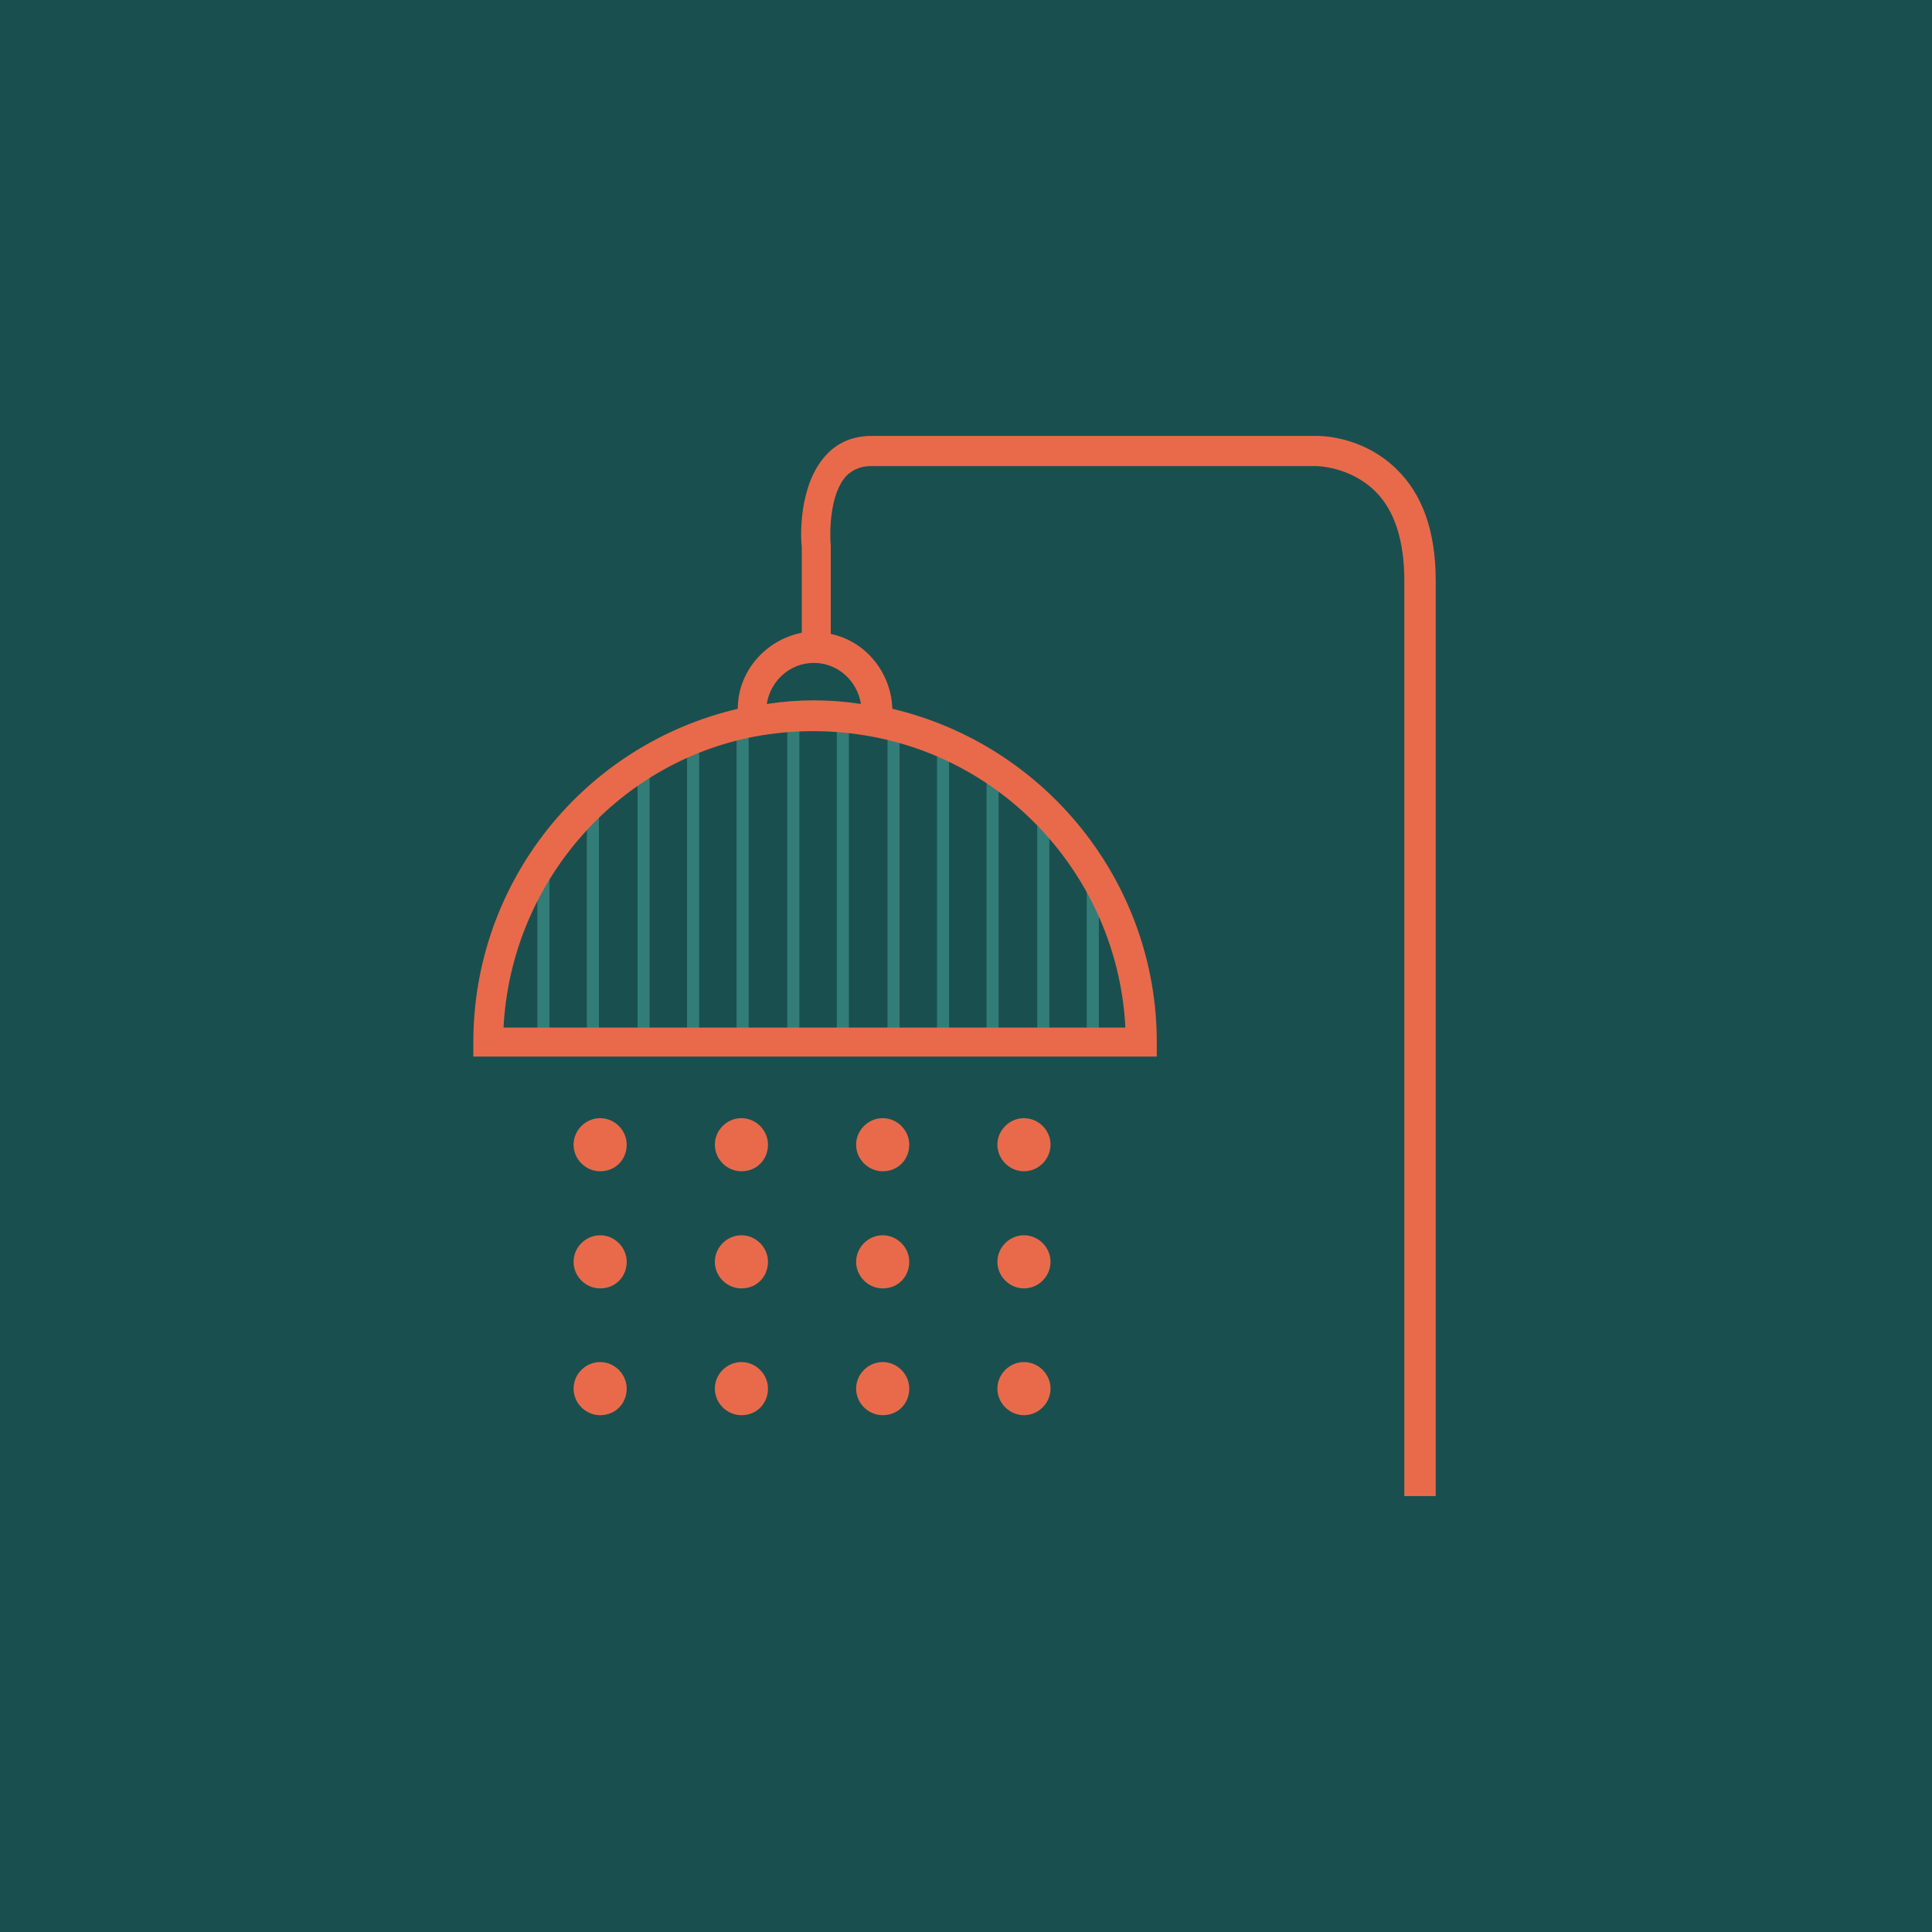 <svg width="160" height="160" viewBox="0 0 160 160" fill="none" xmlns="http://www.w3.org/2000/svg">
<g clip-path="url(#clip0_45_765)">
<path d="M160 0H0V160H160V0Z" fill="#1A4F4F"/>
<path d="M91 86.2H90V72.7H91V86.2ZM86.9 86.2H85.9V66.2H86.9V86.2ZM82.7 86.2H81.7V63.7H82.7V86.2ZM78.6 86.2H77.6V60.8H78.6V86.2ZM74.5 86.2H73.5V59.3H74.5V86.2ZM70.3 86.2H69.3V59.3H70.3V86.2ZM66.2 86.2H65.2V59.3H66.2V86.2ZM62 86.2H61V59.3H62V86.2ZM57.9 86.2H56.9V60.8H57.9V86.2ZM53.8 86.2H52.8V63.7H53.8V86.2ZM49.6 86.2H48.6V66.2H49.6V86.2ZM45.5 86.2H44.5V72.7H45.5V86.2Z" fill="#337D78"/>
<path d="M118.8 123.9H116.3V48.1C116.3 44.8 115.5 42.2 113.8 40.6C111.7 38.6 109 38.6 109 38.6H72.1C71.3 38.6 70.6 38.9 70.1 39.4C68.7 40.9 68.7 44.1 68.8 45.2V45.3V52.5C71.7 53.1 73.8 55.7 73.9 58.7C86.6 61.7 95.8 73.1 95.8 86.3V87.5H39.2V86.3C39.2 73.1 48.3 61.7 61.1 58.7C61.1 55.6 63.4 53 66.4 52.4V45.3C66.3 44.6 66.1 40.2 68.4 37.7C69.4 36.6 70.7 36.1 72.2 36.1H109C109.1 36.1 112.7 36 115.6 38.8C117.8 40.9 118.9 44 118.9 48.1V123.9H118.8ZM41.7 85.1H93.2C92.6 73.3 84 63.2 72.2 61C69 60.4 65.7 60.4 62.5 61C50.9 63.2 42.3 73.3 41.7 85.1ZM67.4 58C68.7 58 70 58.1 71.3 58.3C71 56.4 69.4 54.9 67.4 54.9C65.4 54.9 63.8 56.4 63.5 58.3C64.8 58.1 66.1 58 67.4 58Z" fill="#E96A4A"/>
<path d="M51.5 94.8C51.5 95.8 50.7 96.5 49.8 96.5C48.8 96.5 48.1 95.7 48.1 94.8C48.1 93.8 48.9 93.1 49.8 93.1C50.7 93 51.5 93.8 51.5 94.8Z" fill="#E96A4A"/>
<path d="M49.7 97C48.5 97 47.5 96 47.5 94.8C47.5 93.6 48.5 92.6 49.7 92.6C50.9 92.6 51.9 93.6 51.9 94.8C51.9 96 51 97 49.7 97ZM49.7 93.5C49 93.5 48.5 94.1 48.5 94.7C48.5 95.4 49.1 95.9 49.7 95.9C50.4 95.9 50.9 95.3 50.9 94.7C51 94.1 50.4 93.5 49.7 93.5Z" fill="#E96A4A"/>
<path d="M63.2 94.8C63.2 95.8 62.4 96.5 61.5 96.5C60.5 96.5 59.8 95.7 59.8 94.8C59.8 93.8 60.6 93.1 61.5 93.1C62.4 93 63.2 93.8 63.2 94.8Z" fill="#E96A4A"/>
<path d="M61.4 97C60.2 97 59.2 96 59.2 94.8C59.2 93.6 60.2 92.6 61.4 92.6C62.6 92.6 63.6 93.6 63.6 94.8C63.6 96 62.7 97 61.4 97ZM61.4 93.5C60.7 93.5 60.2 94.1 60.2 94.7C60.2 95.4 60.8 95.9 61.4 95.9C62.1 95.9 62.6 95.3 62.6 94.7C62.7 94.1 62.1 93.5 61.4 93.5Z" fill="#E96A4A"/>
<path d="M74.9 94.8C74.9 95.8 74.1 96.5 73.2 96.5C72.2 96.5 71.5 95.7 71.5 94.8C71.5 93.8 72.3 93.1 73.2 93.1C74.1 93 74.9 93.8 74.9 94.8Z" fill="#E96A4A"/>
<path d="M73.1 97C71.9 97 70.9 96 70.9 94.8C70.9 93.6 71.9 92.6 73.1 92.6C74.3 92.6 75.3 93.6 75.3 94.8C75.3 96 74.4 97 73.1 97ZM73.1 93.5C72.4 93.5 71.9 94.1 71.9 94.7C71.9 95.4 72.5 95.9 73.1 95.9C73.8 95.9 74.3 95.3 74.3 94.7C74.4 94.1 73.8 93.5 73.1 93.5Z" fill="#E96A4A"/>
<path d="M86.6 94.8C86.6 95.8 85.8 96.5 84.9 96.5C83.9 96.5 83.2 95.7 83.2 94.8C83.2 93.8 84 93.1 84.9 93.1C85.8 93 86.6 93.8 86.6 94.8Z" fill="#E96A4A"/>
<path d="M84.8 97C83.6 97 82.6 96 82.6 94.8C82.6 93.6 83.6 92.6 84.8 92.6C86 92.6 87 93.6 87 94.8C87 96 86 97 84.8 97ZM84.8 93.5C84.1 93.5 83.6 94.1 83.6 94.7C83.6 95.4 84.2 95.9 84.8 95.9C85.5 95.9 86 95.3 86 94.7C86.1 94.1 85.5 93.5 84.8 93.5Z" fill="#E96A4A"/>
<path d="M51.5 104.5C51.5 105.5 50.7 106.2 49.8 106.2C48.8 106.2 48.1 105.4 48.1 104.5C48.1 103.5 48.9 102.8 49.8 102.8C50.7 102.7 51.5 103.5 51.5 104.5Z" fill="#E96A4A"/>
<path d="M49.7 106.7C48.5 106.7 47.5 105.7 47.5 104.5C47.5 103.3 48.5 102.3 49.7 102.3C50.9 102.3 51.9 103.3 51.9 104.5C51.9 105.7 51 106.7 49.7 106.7ZM49.7 103.2C49 103.2 48.5 103.8 48.5 104.4C48.5 105.1 49.1 105.6 49.7 105.6C50.4 105.6 50.9 105 50.9 104.4C51 103.8 50.4 103.2 49.7 103.2Z" fill="#E96A4A"/>
<path d="M63.2 104.5C63.2 105.5 62.4 106.2 61.5 106.2C60.5 106.2 59.8 105.4 59.8 104.5C59.8 103.5 60.6 102.8 61.5 102.8C62.4 102.7 63.2 103.5 63.2 104.5Z" fill="#E96A4A"/>
<path d="M61.4 106.7C60.2 106.7 59.2 105.7 59.2 104.5C59.2 103.3 60.2 102.3 61.4 102.3C62.6 102.3 63.6 103.3 63.6 104.5C63.6 105.7 62.7 106.7 61.4 106.7ZM61.4 103.2C60.7 103.2 60.2 103.8 60.2 104.4C60.2 105.1 60.8 105.6 61.4 105.6C62.1 105.6 62.6 105 62.6 104.4C62.7 103.8 62.1 103.2 61.4 103.2Z" fill="#E96A4A"/>
<path d="M74.9 104.5C74.9 105.5 74.1 106.2 73.2 106.2C72.2 106.2 71.5 105.4 71.5 104.5C71.5 103.5 72.3 102.8 73.2 102.8C74.1 102.7 74.9 103.5 74.9 104.5Z" fill="#E96A4A"/>
<path d="M73.1 106.7C71.9 106.7 70.9 105.7 70.9 104.5C70.9 103.3 71.9 102.3 73.1 102.3C74.3 102.3 75.3 103.3 75.3 104.5C75.3 105.7 74.4 106.7 73.1 106.7ZM73.1 103.2C72.4 103.2 71.9 103.8 71.9 104.4C71.9 105.1 72.5 105.6 73.1 105.6C73.8 105.6 74.3 105 74.3 104.4C74.4 103.8 73.8 103.2 73.1 103.2Z" fill="#E96A4A"/>
<path d="M86.6 104.5C86.6 105.5 85.8 106.2 84.9 106.2C83.9 106.2 83.2 105.4 83.2 104.5C83.2 103.5 84 102.8 84.9 102.8C85.8 102.7 86.6 103.5 86.6 104.5Z" fill="#E96A4A"/>
<path d="M84.8 106.7C83.6 106.7 82.6 105.7 82.6 104.5C82.6 103.3 83.6 102.3 84.8 102.3C86 102.3 87 103.3 87 104.5C87 105.7 86 106.7 84.8 106.7ZM84.8 103.2C84.1 103.2 83.6 103.8 83.6 104.4C83.6 105.1 84.2 105.6 84.8 105.6C85.5 105.6 86 105 86 104.4C86.1 103.8 85.5 103.2 84.8 103.2Z" fill="#E96A4A"/>
<path d="M51.5 115C51.5 116 50.7 116.7 49.8 116.7C48.8 116.7 48.1 115.9 48.1 115C48.1 114.1 48.9 113.3 49.8 113.3C50.7 113.2 51.5 114 51.5 115Z" fill="#E96A4A"/>
<path d="M49.7 117.2C48.5 117.2 47.5 116.2 47.5 115C47.5 113.8 48.5 112.8 49.7 112.8C50.9 112.8 51.9 113.8 51.9 115C51.9 116.2 51 117.2 49.7 117.2ZM49.7 113.7C49 113.7 48.5 114.3 48.5 114.9C48.5 115.6 49.1 116.1 49.7 116.1C50.4 116.1 50.9 115.5 50.9 114.9C51 114.3 50.4 113.7 49.7 113.7Z" fill="#E96A4A"/>
<path d="M63.2 115C63.2 116 62.4 116.7 61.5 116.7C60.5 116.7 59.8 115.9 59.8 115C59.8 114.1 60.6 113.3 61.5 113.3C62.4 113.2 63.2 114 63.2 115Z" fill="#E96A4A"/>
<path d="M61.4 117.2C60.2 117.2 59.2 116.2 59.2 115C59.2 113.8 60.2 112.8 61.4 112.8C62.6 112.8 63.6 113.8 63.6 115C63.6 116.2 62.7 117.2 61.4 117.2ZM61.4 113.7C60.7 113.7 60.2 114.3 60.2 114.9C60.2 115.6 60.8 116.1 61.4 116.1C62.1 116.1 62.6 115.5 62.6 114.9C62.7 114.3 62.1 113.7 61.4 113.7Z" fill="#E96A4A"/>
<path d="M74.9 115C74.9 116 74.1 116.7 73.2 116.7C72.2 116.7 71.5 115.9 71.5 115C71.5 114.1 72.3 113.3 73.2 113.3C74.1 113.2 74.9 114 74.9 115Z" fill="#E96A4A"/>
<path d="M73.1 117.2C71.9 117.2 70.9 116.2 70.9 115C70.9 113.8 71.9 112.8 73.1 112.8C74.3 112.8 75.3 113.8 75.3 115C75.3 116.2 74.4 117.2 73.1 117.2ZM73.1 113.7C72.4 113.7 71.9 114.3 71.9 114.9C71.9 115.6 72.5 116.1 73.1 116.1C73.8 116.1 74.3 115.5 74.3 114.9C74.4 114.3 73.8 113.7 73.1 113.7Z" fill="#E96A4A"/>
<path d="M86.6 115C86.6 116 85.8 116.7 84.9 116.7C83.9 116.7 83.2 115.9 83.2 115C83.2 114.1 84 113.3 84.9 113.3C85.8 113.2 86.6 114 86.6 115Z" fill="#E96A4A"/>
<path d="M84.8 117.2C83.6 117.2 82.6 116.2 82.6 115C82.6 113.8 83.6 112.8 84.8 112.8C86 112.8 87 113.8 87 115C87 116.2 86 117.2 84.8 117.2ZM84.8 113.7C84.1 113.7 83.6 114.3 83.6 114.9C83.6 115.6 84.2 116.1 84.8 116.1C85.5 116.1 86 115.5 86 114.9C86.1 114.3 85.5 113.7 84.8 113.7Z" fill="#E96A4A"/>
</g>
<defs>
<clipPath id="clip0_45_765">
<rect width="160" height="160" fill="white"/>
</clipPath>
</defs>
</svg>
